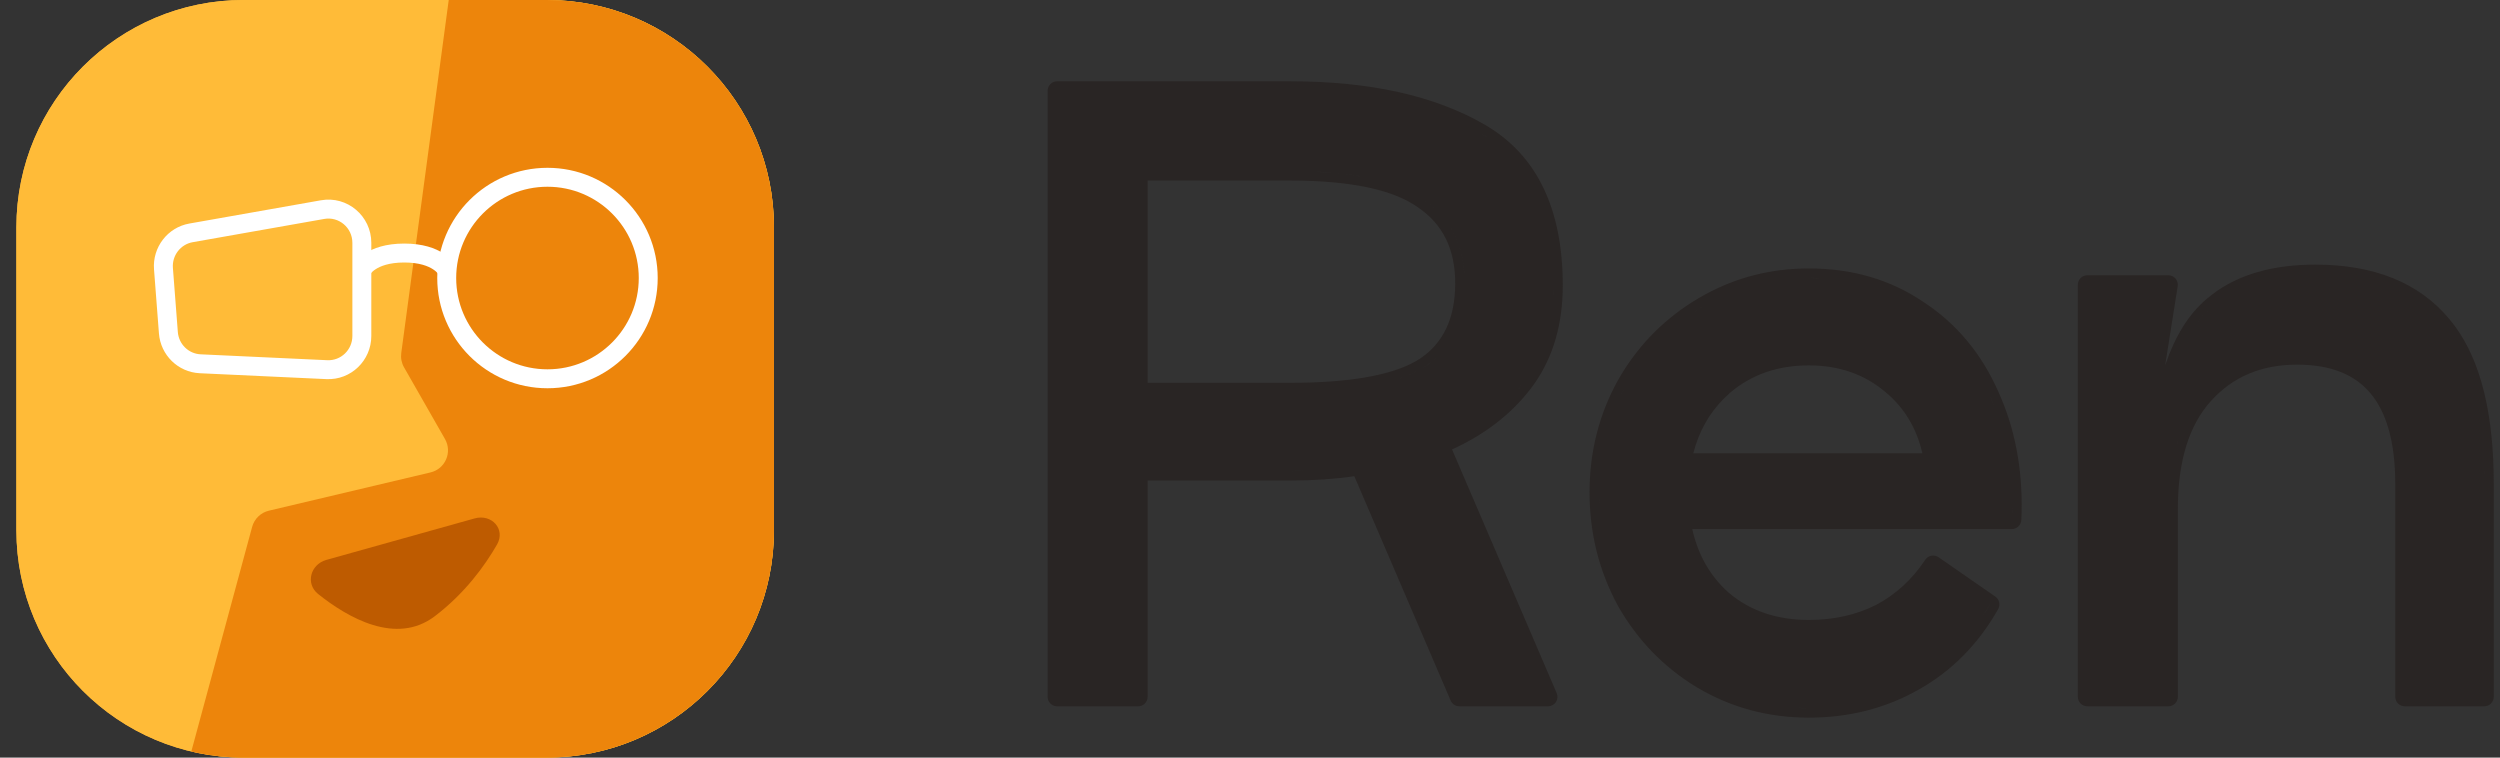 <svg width="99" height="30" viewBox="0 0 99 30" fill="none" xmlns="http://www.w3.org/2000/svg">
<rect x="0" y="0" width="99" height="30" fill="#333333" stroke="none"/>
<path fill-rule="evenodd" clip-rule="evenodd" d="M71.631 10.63C73.336 10.63 74.85 11.067 76.156 11.95C77.48 12.812 78.475 14.009 79.143 15.53L79.267 15.817C79.866 17.262 80.122 18.855 80.045 20.591C80.036 20.791 79.872 20.95 79.672 20.95H67.013C67.246 21.99 67.731 22.826 68.46 23.474C69.302 24.185 70.352 24.55 71.631 24.55C72.619 24.55 73.502 24.35 74.284 23.959C75.062 23.55 75.714 22.956 76.24 22.167L76.287 22.109C76.339 22.056 76.407 22.02 76.481 22.006C76.58 21.987 76.683 22.009 76.766 22.066L79.016 23.626C79.175 23.737 79.224 23.951 79.128 24.12C78.337 25.515 77.279 26.585 75.956 27.321C74.656 28.054 73.211 28.419 71.631 28.419C70.026 28.419 68.55 28.022 67.21 27.227L67.207 27.225C65.892 26.432 64.847 25.354 64.076 24L64.073 23.994C63.322 22.617 62.946 21.115 62.946 19.495C62.946 17.894 63.321 16.41 64.073 15.053L64.076 15.05L64.224 14.798C64.98 13.559 65.987 12.566 67.24 11.822L67.493 11.678C68.763 10.979 70.145 10.63 71.631 10.63ZM71.344 28.04L71.631 28.044C71.484 28.044 71.339 28.036 71.195 28.029C71.245 28.032 71.294 28.038 71.344 28.04ZM78.547 24.35C78.582 24.294 78.622 24.24 78.657 24.183L78.802 23.935L78.8 23.934C78.719 24.077 78.633 24.214 78.547 24.35ZM79.672 20.575L79.682 20.239C79.683 20.167 79.68 20.093 79.681 20.021C79.68 20.204 79.68 20.389 79.672 20.575ZM63.334 19.947C63.328 19.797 63.321 19.647 63.321 19.495L63.326 19.785C63.327 19.839 63.332 19.893 63.334 19.947ZM71.631 14.47C70.393 14.47 69.362 14.833 68.517 15.548L68.258 15.791C67.676 16.377 67.274 17.094 67.055 17.95H76.127C75.891 16.938 75.401 16.135 74.662 15.524L74.659 15.521C73.833 14.824 72.831 14.47 71.631 14.47ZM78.972 16.094C78.954 16.05 78.939 16.005 78.92 15.961L78.809 15.703C78.867 15.832 78.919 15.963 78.972 16.094ZM64.401 15.234L64.27 15.48C64.247 15.525 64.227 15.571 64.204 15.617C64.267 15.488 64.331 15.36 64.401 15.234ZM67.194 12.29C67.148 12.319 67.104 12.352 67.058 12.382C67.18 12.301 67.304 12.221 67.431 12.145L67.194 12.29ZM72.087 11.018C72.037 11.016 71.986 11.011 71.936 11.009L71.631 11.005L72.087 11.018Z" fill="#292524"/>
<path fill-rule="evenodd" clip-rule="evenodd" d="M51.102 3.219C54.242 3.22 56.824 3.787 58.82 4.951C60.89 6.159 61.886 8.318 61.886 11.304C61.886 12.811 61.517 14.114 60.764 15.19L60.608 15.403C59.831 16.413 58.79 17.209 57.501 17.798L61.645 27.447C61.695 27.562 61.684 27.696 61.615 27.801C61.545 27.906 61.427 27.969 61.301 27.97H57.791C57.642 27.97 57.505 27.88 57.446 27.742L53.631 18.858C52.849 18.972 52.005 19.029 51.102 19.029H45.446V27.595C45.446 27.802 45.278 27.969 45.071 27.97H41.861C41.654 27.97 41.486 27.802 41.486 27.595V3.594C41.486 3.387 41.654 3.219 41.861 3.219H51.102ZM51.102 18.654L51.472 18.65C51.523 18.649 51.575 18.646 51.626 18.644C51.454 18.649 51.279 18.654 51.102 18.654ZM60.311 15.174C60.238 15.269 60.159 15.36 60.081 15.451C60.106 15.422 60.133 15.395 60.157 15.366L60.311 15.174ZM45.446 15.159H51.102C53.453 15.159 55.079 14.858 56.05 14.313L56.236 14.2C57.148 13.584 57.626 12.616 57.626 11.215C57.626 9.862 57.133 8.885 56.168 8.223L56.163 8.219C55.202 7.53 53.542 7.15 51.102 7.15H45.446V15.159ZM56.892 14.153C56.754 14.283 56.604 14.403 56.441 14.513L56.237 14.638C55.988 14.778 55.702 14.901 55.382 15.008C55.794 14.871 56.148 14.707 56.442 14.515C56.606 14.405 56.754 14.283 56.892 14.153ZM61.498 11.698C61.499 11.662 61.505 11.626 61.506 11.59L61.509 11.371C61.508 11.482 61.502 11.59 61.498 11.698ZM57.235 8.714C57.745 9.378 58.001 10.211 58.001 11.215L57.995 10.945C57.953 10.06 57.699 9.317 57.235 8.714ZM56.381 7.914C56.583 8.053 56.767 8.204 56.931 8.368L56.762 8.209C56.644 8.105 56.516 8.007 56.381 7.914ZM52.814 6.846C53.235 6.884 53.629 6.936 53.995 7.005C53.4 6.894 52.732 6.823 51.991 6.792L52.814 6.846ZM58.896 5.442C58.867 5.422 58.838 5.401 58.808 5.382L58.66 5.292C58.741 5.34 58.819 5.391 58.896 5.442Z" fill="#292524"/>
<path fill-rule="evenodd" clip-rule="evenodd" d="M91.688 10.479C93.986 10.479 95.775 11.177 96.985 12.624L97.203 12.899C98.257 14.322 98.753 16.433 98.753 19.164V27.595C98.753 27.802 98.585 27.969 98.378 27.97H95.227C95.02 27.969 94.852 27.801 94.852 27.595V19.164C94.852 17.508 94.505 16.334 93.875 15.58C93.255 14.838 92.31 14.44 90.967 14.44C89.544 14.44 88.418 14.922 87.556 15.876C86.7 16.823 86.243 18.229 86.243 20.154V27.595C86.243 27.801 86.075 27.969 85.868 27.97H82.657C82.45 27.969 82.282 27.801 82.282 27.595V11.275C82.282 11.068 82.45 10.9 82.657 10.9H85.868C85.978 10.9 86.081 10.948 86.152 11.031C86.223 11.115 86.254 11.225 86.237 11.333L85.741 14.464C86.126 13.324 86.669 12.437 87.393 11.83L87.598 11.664C88.643 10.862 90.02 10.479 91.688 10.479ZM98.378 19.164C98.378 18.996 98.376 18.83 98.372 18.666L98.371 18.634C98.375 18.808 98.378 18.985 98.378 19.164ZM86.22 17.537C86.213 17.559 86.207 17.582 86.201 17.604C86.22 17.54 86.24 17.477 86.261 17.415L86.22 17.537ZM87.295 12.439C87.183 12.558 87.077 12.687 86.975 12.825C87.126 12.621 87.286 12.438 87.457 12.275L87.295 12.439Z" fill="#292524"/>
<g clip-path="url(#clip0_119_44136)">
<path d="M0.649 9C0.649 4.029 4.679 0 9.649 0H21.649C26.62 0 30.649 4.029 30.649 9V21C30.649 25.971 26.62 30 21.649 30H9.649C4.679 30 0.649 25.971 0.649 21V9Z" fill="#FFBB38"/>
<path d="M0.649 9C0.649 4.029 4.679 0 9.649 0H21.649C26.62 0 30.649 4.029 30.649 9V21C30.649 25.971 26.62 30 21.649 30H9.649C4.679 30 0.649 25.971 0.649 21V9Z" fill="#FFBB38"/>
<path d="M9.985 20.864L7.558 29.825C7.403 30.397 7.834 30.96 8.427 30.96H30.71C31.207 30.96 31.61 30.557 31.61 30.06V-0.06C31.61 -0.557 31.207 -0.96 30.71 -0.96H18.686C18.236 -0.96 17.855 -0.627 17.794 -0.18L15.89 13.98C15.864 14.176 15.902 14.375 16 14.546L17.622 17.386C17.92 17.908 17.633 18.57 17.048 18.708L10.647 20.223C10.326 20.299 10.072 20.545 9.985 20.864Z" fill="#ED850B"/>
<path fill-rule="evenodd" clip-rule="evenodd" d="M14.664 10.85C14.664 10.85 14.664 10.85 14.33 10.68C13.995 10.51 13.996 10.509 13.996 10.509L13.997 10.507L13.998 10.505C13.999 10.503 14 10.501 14.001 10.499C14.003 10.495 14.006 10.49 14.009 10.485C14.015 10.474 14.023 10.461 14.033 10.446C14.053 10.416 14.08 10.377 14.117 10.334C14.191 10.247 14.302 10.14 14.46 10.036C14.78 9.827 15.273 9.645 16.01 9.645C16.746 9.645 17.239 9.827 17.559 10.036C17.717 10.14 17.828 10.247 17.902 10.334C17.939 10.377 17.967 10.416 17.986 10.446C17.996 10.461 18.004 10.474 18.01 10.485C18.014 10.49 18.016 10.495 18.018 10.499C18.02 10.501 18.02 10.503 18.021 10.505L18.023 10.507L18.024 10.509C18.024 10.509 18.024 10.51 17.69 10.68C17.355 10.85 17.356 10.85 17.356 10.85L17.357 10.852L17.357 10.854C17.358 10.855 17.358 10.856 17.359 10.857C17.355 10.851 17.346 10.838 17.33 10.819C17.299 10.783 17.242 10.725 17.148 10.664C16.964 10.543 16.617 10.395 16.01 10.395C15.402 10.395 15.055 10.543 14.871 10.664C14.777 10.725 14.72 10.783 14.689 10.819C14.674 10.838 14.664 10.851 14.661 10.857C14.659 10.859 14.658 10.86 14.658 10.86C14.658 10.86 14.658 10.86 14.658 10.86C14.658 10.86 14.659 10.859 14.661 10.857C14.661 10.856 14.661 10.855 14.662 10.854L14.663 10.852L14.664 10.85Z" fill="white"/>
<path fill-rule="evenodd" clip-rule="evenodd" d="M12.71 7.931C13.754 7.746 14.704 8.556 14.704 9.616V13.304C14.704 14.277 13.898 15.058 12.926 15.013C12.926 15.013 12.926 15.013 12.926 15.013L7.911 14.78C7.051 14.74 6.36 14.062 6.294 13.204C6.294 13.204 6.294 13.204 6.294 13.204L6.099 10.669C6.032 9.793 6.635 9.005 7.5 8.852L12.71 7.931ZM12.841 8.67C12.841 8.67 12.841 8.67 12.841 8.67C13.418 8.567 13.954 9.015 13.954 9.616V13.304C13.954 13.855 13.499 14.289 12.961 14.264L7.945 14.031C7.469 14.009 7.079 13.632 7.042 13.146L6.847 10.611C6.847 10.611 6.847 10.611 6.847 10.611C6.809 10.116 7.151 9.676 7.63 9.591C7.63 9.591 7.63 9.591 7.63 9.591L12.841 8.67Z" fill="white"/>
<path fill-rule="evenodd" clip-rule="evenodd" d="M21.68 7.395C19.683 7.395 18.065 9.013 18.065 11.01C18.065 13.006 19.683 14.625 21.68 14.625C23.676 14.625 25.295 13.006 25.295 11.01C25.295 9.013 23.676 7.395 21.68 7.395ZM17.315 11.01C17.315 8.599 19.269 6.645 21.68 6.645C24.091 6.645 26.045 8.599 26.045 11.01C26.045 13.421 24.091 15.375 21.68 15.375C19.269 15.375 17.315 13.421 17.315 11.01Z" fill="white"/>
<path d="M12.927 22.171L18.796 20.529C19.472 20.34 20.031 20.956 19.682 21.564C19.192 22.417 18.406 23.497 17.219 24.401C15.688 25.568 13.768 24.457 12.6 23.525C12.085 23.114 12.292 22.348 12.927 22.171Z" fill="#BE5B00"/>
</g>
<defs>
<clipPath id="clip0_119_44136">
<path d="M0.649 9C0.649 4.029 4.679 0 9.649 0H21.649C26.62 0 30.649 4.029 30.649 9V21C30.649 25.971 26.62 30 21.649 30H9.649C4.679 30 0.649 25.971 0.649 21V9Z" fill="white"/>
</clipPath>
</defs>
</svg>
